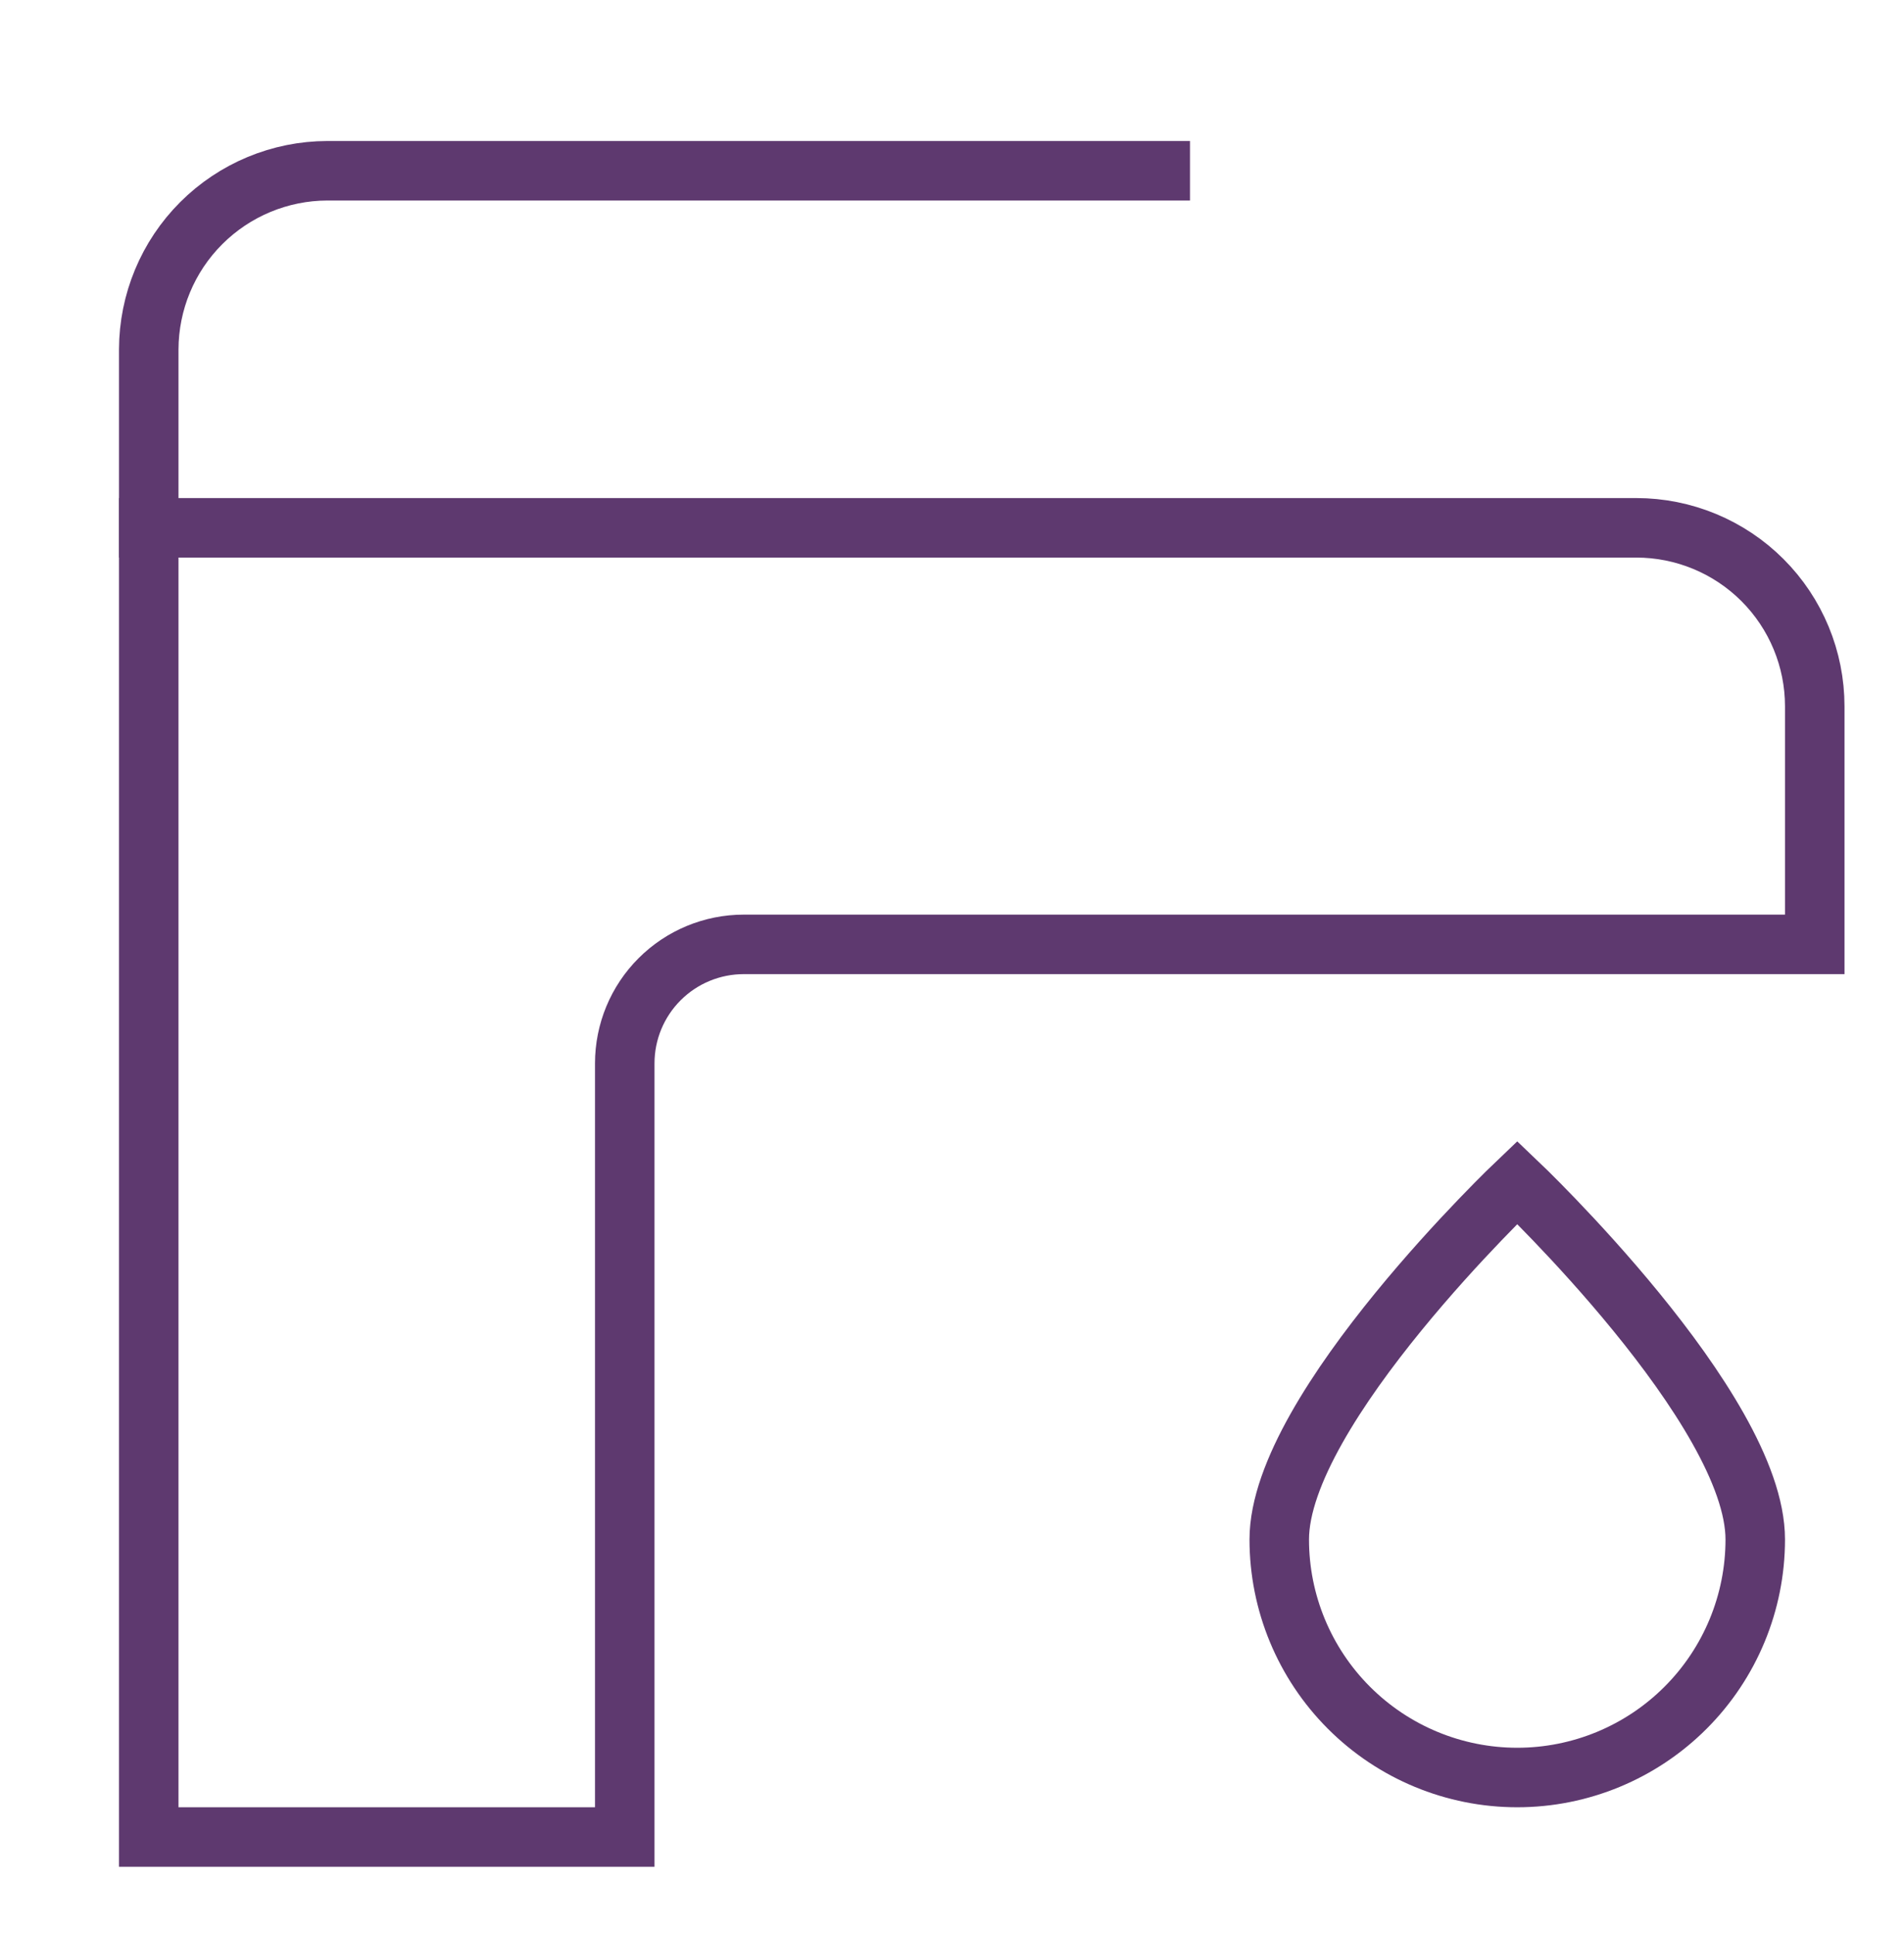 <?xml version="1.0" encoding="UTF-8"?> <svg xmlns="http://www.w3.org/2000/svg" width="64" height="65" viewBox="0 0 64 65" fill="none"><path d="M39 5.739H11C9.41 5.743 7.887 6.377 6.763 7.501C5.638 8.625 5.005 10.149 5 11.739V17.739" stroke="#5E396F" stroke-width="2" stroke-miterlimit="10" stroke-linecap="square"></path><path d="M5 17.739H55C56.591 17.739 58.117 18.371 59.243 19.496C60.368 20.621 61 22.147 61 23.739V31.739H25C23.939 31.739 22.922 32.16 22.172 32.91C21.421 33.66 21 34.678 21 35.739V61.739H5V17.739Z" stroke="#5E396F" stroke-width="2" stroke-miterlimit="10" stroke-linecap="square"></path><path d="M59 51.739C59 53.86 58.157 55.895 56.657 57.395C55.157 58.896 53.122 59.739 51 59.739C48.878 59.739 46.843 58.896 45.343 57.395C43.843 55.895 43 53.86 43 51.739C43 47.339 51 39.739 51 39.739C51 39.739 59 47.339 59 51.739Z" stroke="#5E396F" stroke-width="2" stroke-miterlimit="10" stroke-linecap="square"></path></svg> 